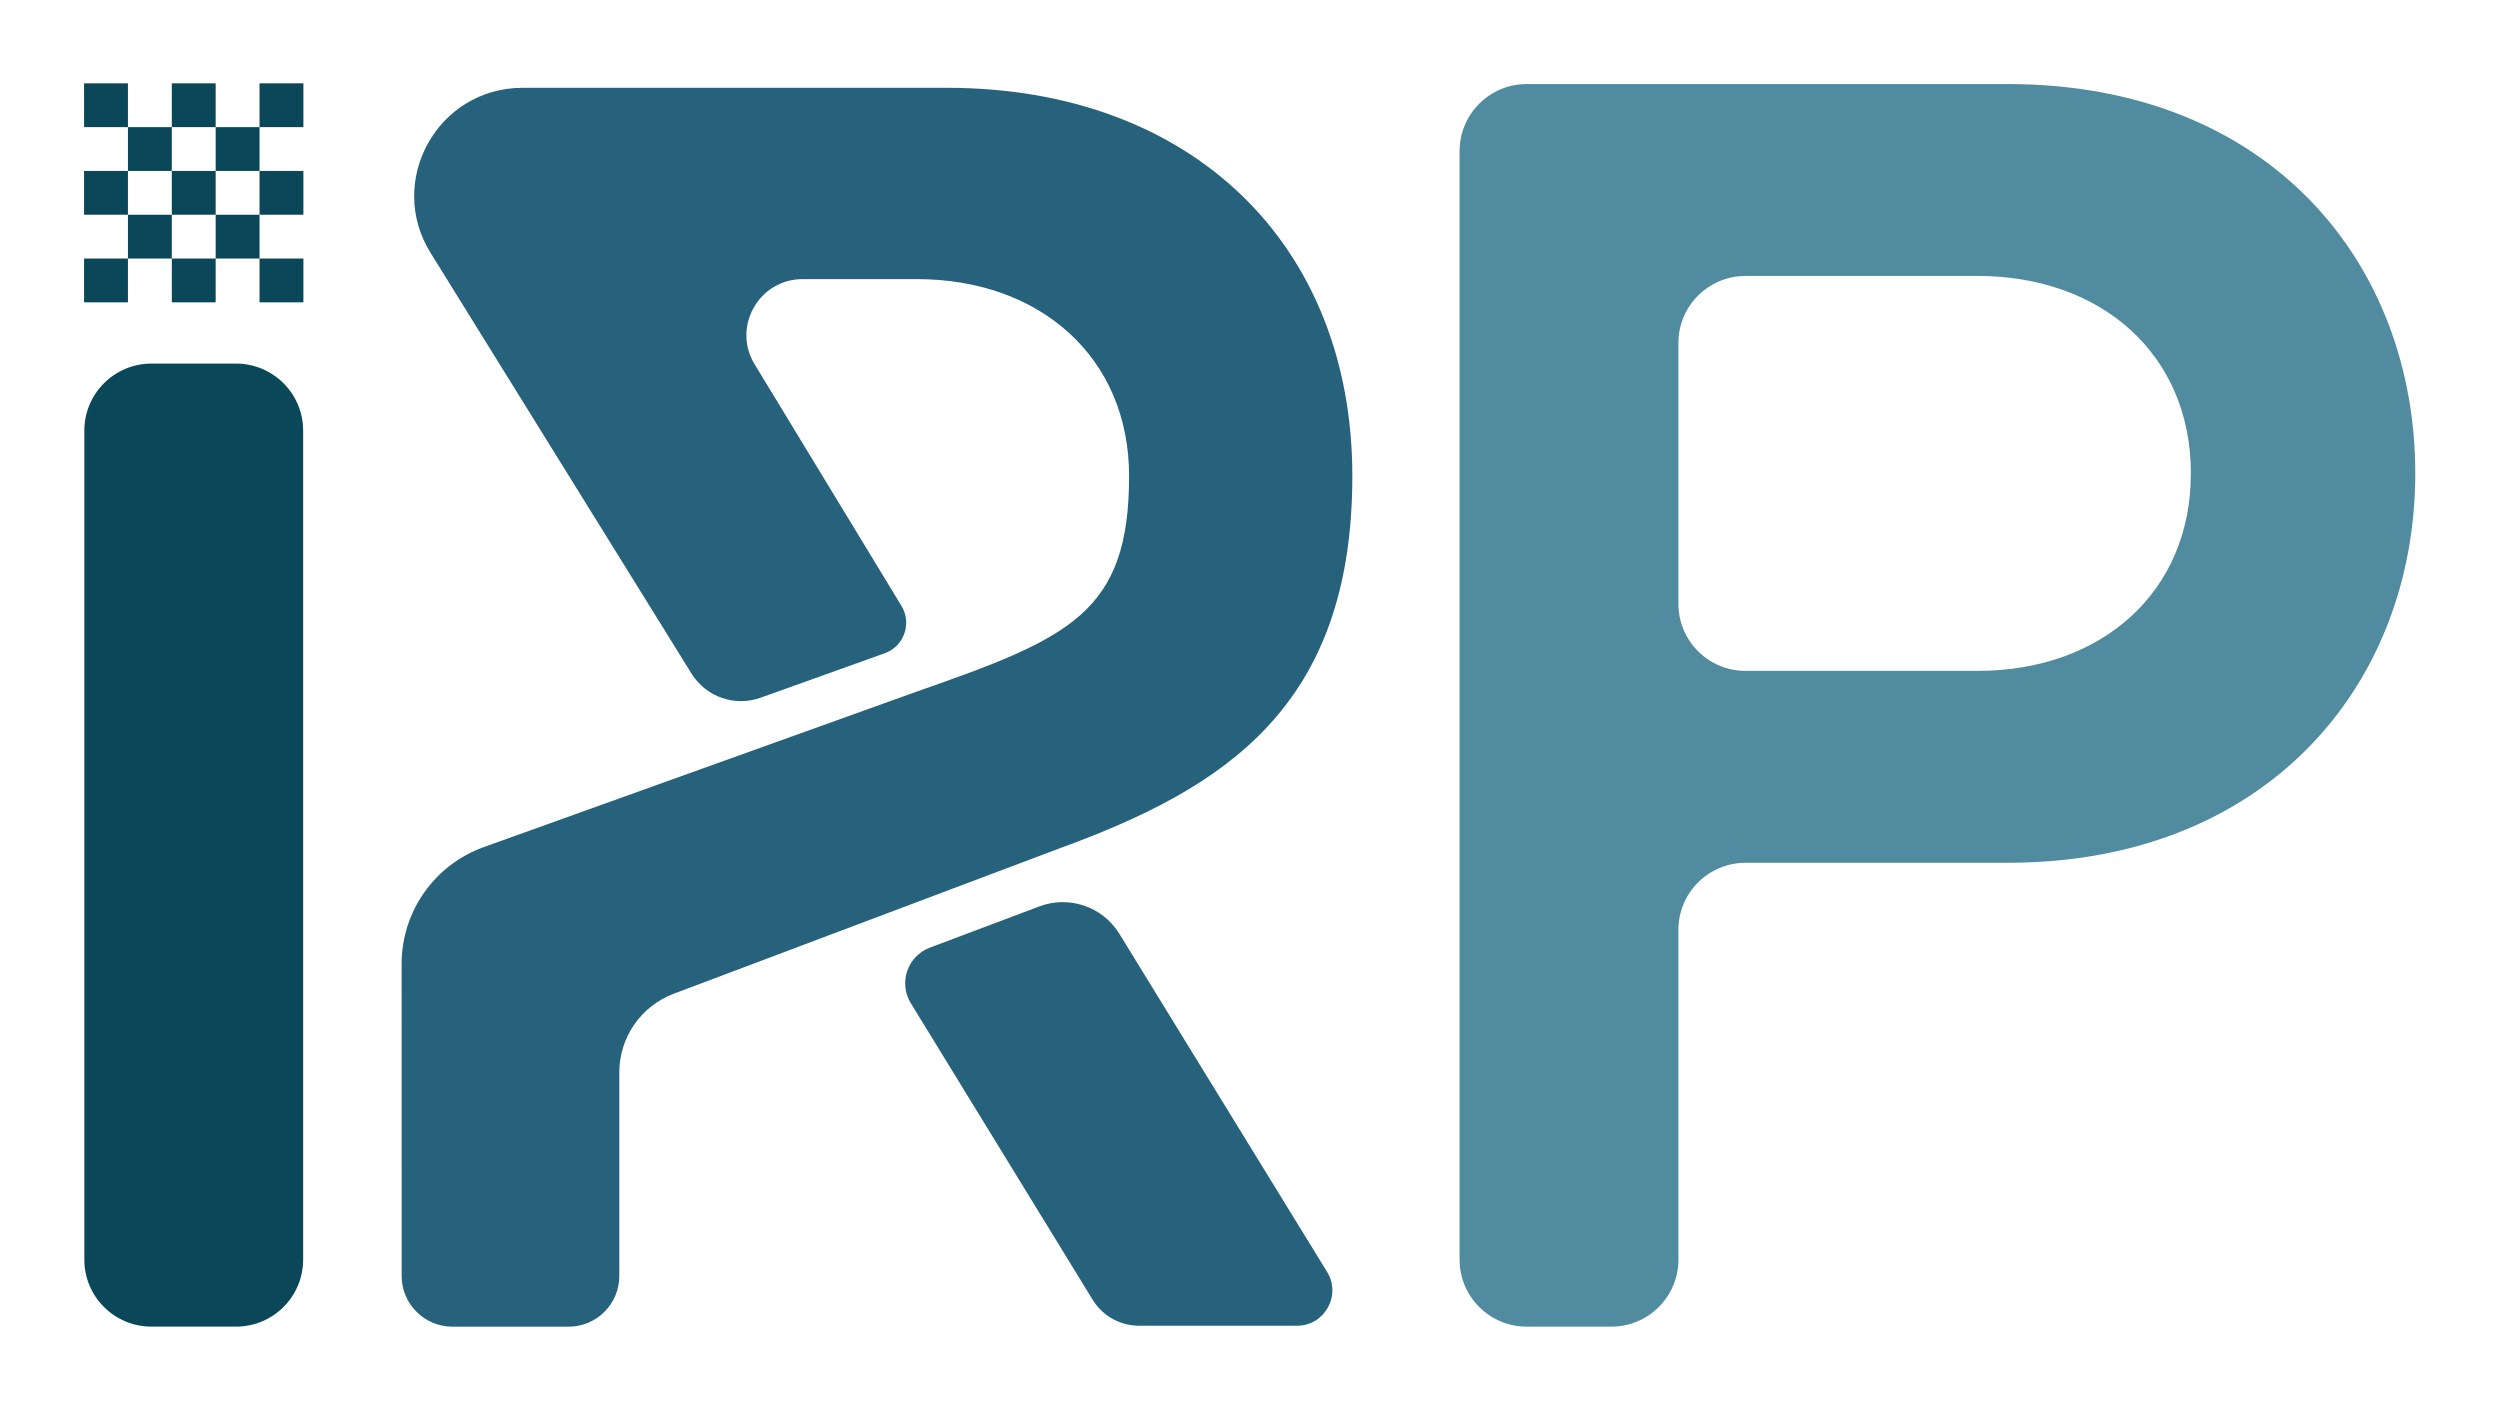 <?xml version="1.0" encoding="UTF-8"?><svg id="Layer_1" xmlns="http://www.w3.org/2000/svg" xmlns:xlink="http://www.w3.org/1999/xlink" viewBox="0 0 1500 846"><defs><style>.cls-1{clip-path:url(#clippath);}.cls-2{fill:none;}.cls-2,.cls-3,.cls-4,.cls-5{stroke-width:0px;}.cls-3{fill:#508ba0;}.cls-4{fill:#27627c;}.cls-5{fill:#0a4859;}</style><clipPath id="clippath"><rect class="cls-2" x="50.44" y="50.01" width="131.6" height="131.39"/></clipPath></defs><g id="RGB"><g id="IRP"><path id="P" class="cls-3" d="m875.76,90.63c0-22.2,18.03-40.2,40.27-40.2h288.51c157.1,0,244.63,107.31,244.63,233.62s-88.64,233.62-244.63,233.62h-157.22c-22.24,0-40.27,18-40.27,40.2v197.92c0,22.2-18.03,40.2-40.27,40.2h-50.76c-22.24,0-40.27-18-40.27-40.2V90.63Zm310.83,74.94h-139.27c-22.24,0-40.27,18-40.27,40.2v156.56c0,22.2,18.03,40.2,40.27,40.2h139.27c74.06,0,127.93-46.94,127.93-118.49s-53.87-118.48-127.93-118.48Z"/><g id="R"><path class="cls-4" d="m456.4,418.62l74.41-26.66c11.73-4.2,16.55-18.16,9.91-28.69l-87.65-144.21c-14.14-22.41,2-51.59,28.53-51.59h68.59c73.68,0,127.26,46.81,127.26,118.13,0,82.14-35.52,97.24-127.26,129.31l-259.88,93.33c-29.6,10.63-49.34,38.67-49.34,70.07l.02,187.26c0,16.81,13.65,30.44,30.49,30.44h69.62c16.84,0,30.49-13.63,30.49-30.44v-122.15c0-21,13.02-39.8,32.7-47.21l231.3-87.15c99.3-36.21,175.81-84.85,175.81-223.46s-96-232.92-243.34-232.92h-254.5c-51.18,0-82.26,56.34-54.91,99.53l156.43,252.22c8.75,13.82,25.93,19.72,41.34,14.19Z"/><path class="cls-4" d="m546.65,602.19l109.19,178.06c5.98,9.46,16.4,15.2,27.61,15.2h94.7c16.72,0,26.89-18.39,17.98-32.52l-124.78-203.08c-10.08-15.98-30.03-22.67-47.72-16.01l-65.68,24.73c-13.57,5.11-19.04,21.37-11.3,33.62Z"/></g><g id="I"><g id="Chequered_Flag_I"><g class="cls-1"><path class="cls-5" d="m76.76,128.84h-26.32v-26.28h26.32v26.28Zm26.32,0h-26.32v26.28h26.32v-26.28Zm26.32-26.28h-26.32v26.28h26.32v-26.28Zm26.32,26.28h-26.32v26.28h26.32v-26.28Zm26.32-26.28h-26.32v26.28h26.32v-26.28Zm-105.28-52.56h-26.32v26.28h26.32v-26.28Zm26.32,26.28h-26.32v26.28h26.32v-26.28Zm26.32-26.28h-26.32v26.28h26.32v-26.28Zm26.32,26.28h-26.32v26.28h26.32v-26.28Zm26.32-26.28h-26.32v26.28h26.32v-26.28Zm-105.28,105.11h-26.32v26.28h26.32v-26.28Zm52.64,0h-26.32v26.28h26.32v-26.28Zm52.64,0h-26.32v26.28h26.32v-26.28Z"/></g></g><path id="I_Body" class="cls-5" d="m90.87,218.15h50.75c22.24,0,40.27,18,40.27,40.2v497.43c0,22.2-18.03,40.2-40.27,40.2h-50.75c-22.24,0-40.27-18-40.27-40.2v-497.43c0-22.2,18.03-40.2,40.27-40.2Z"/></g></g></g></svg>